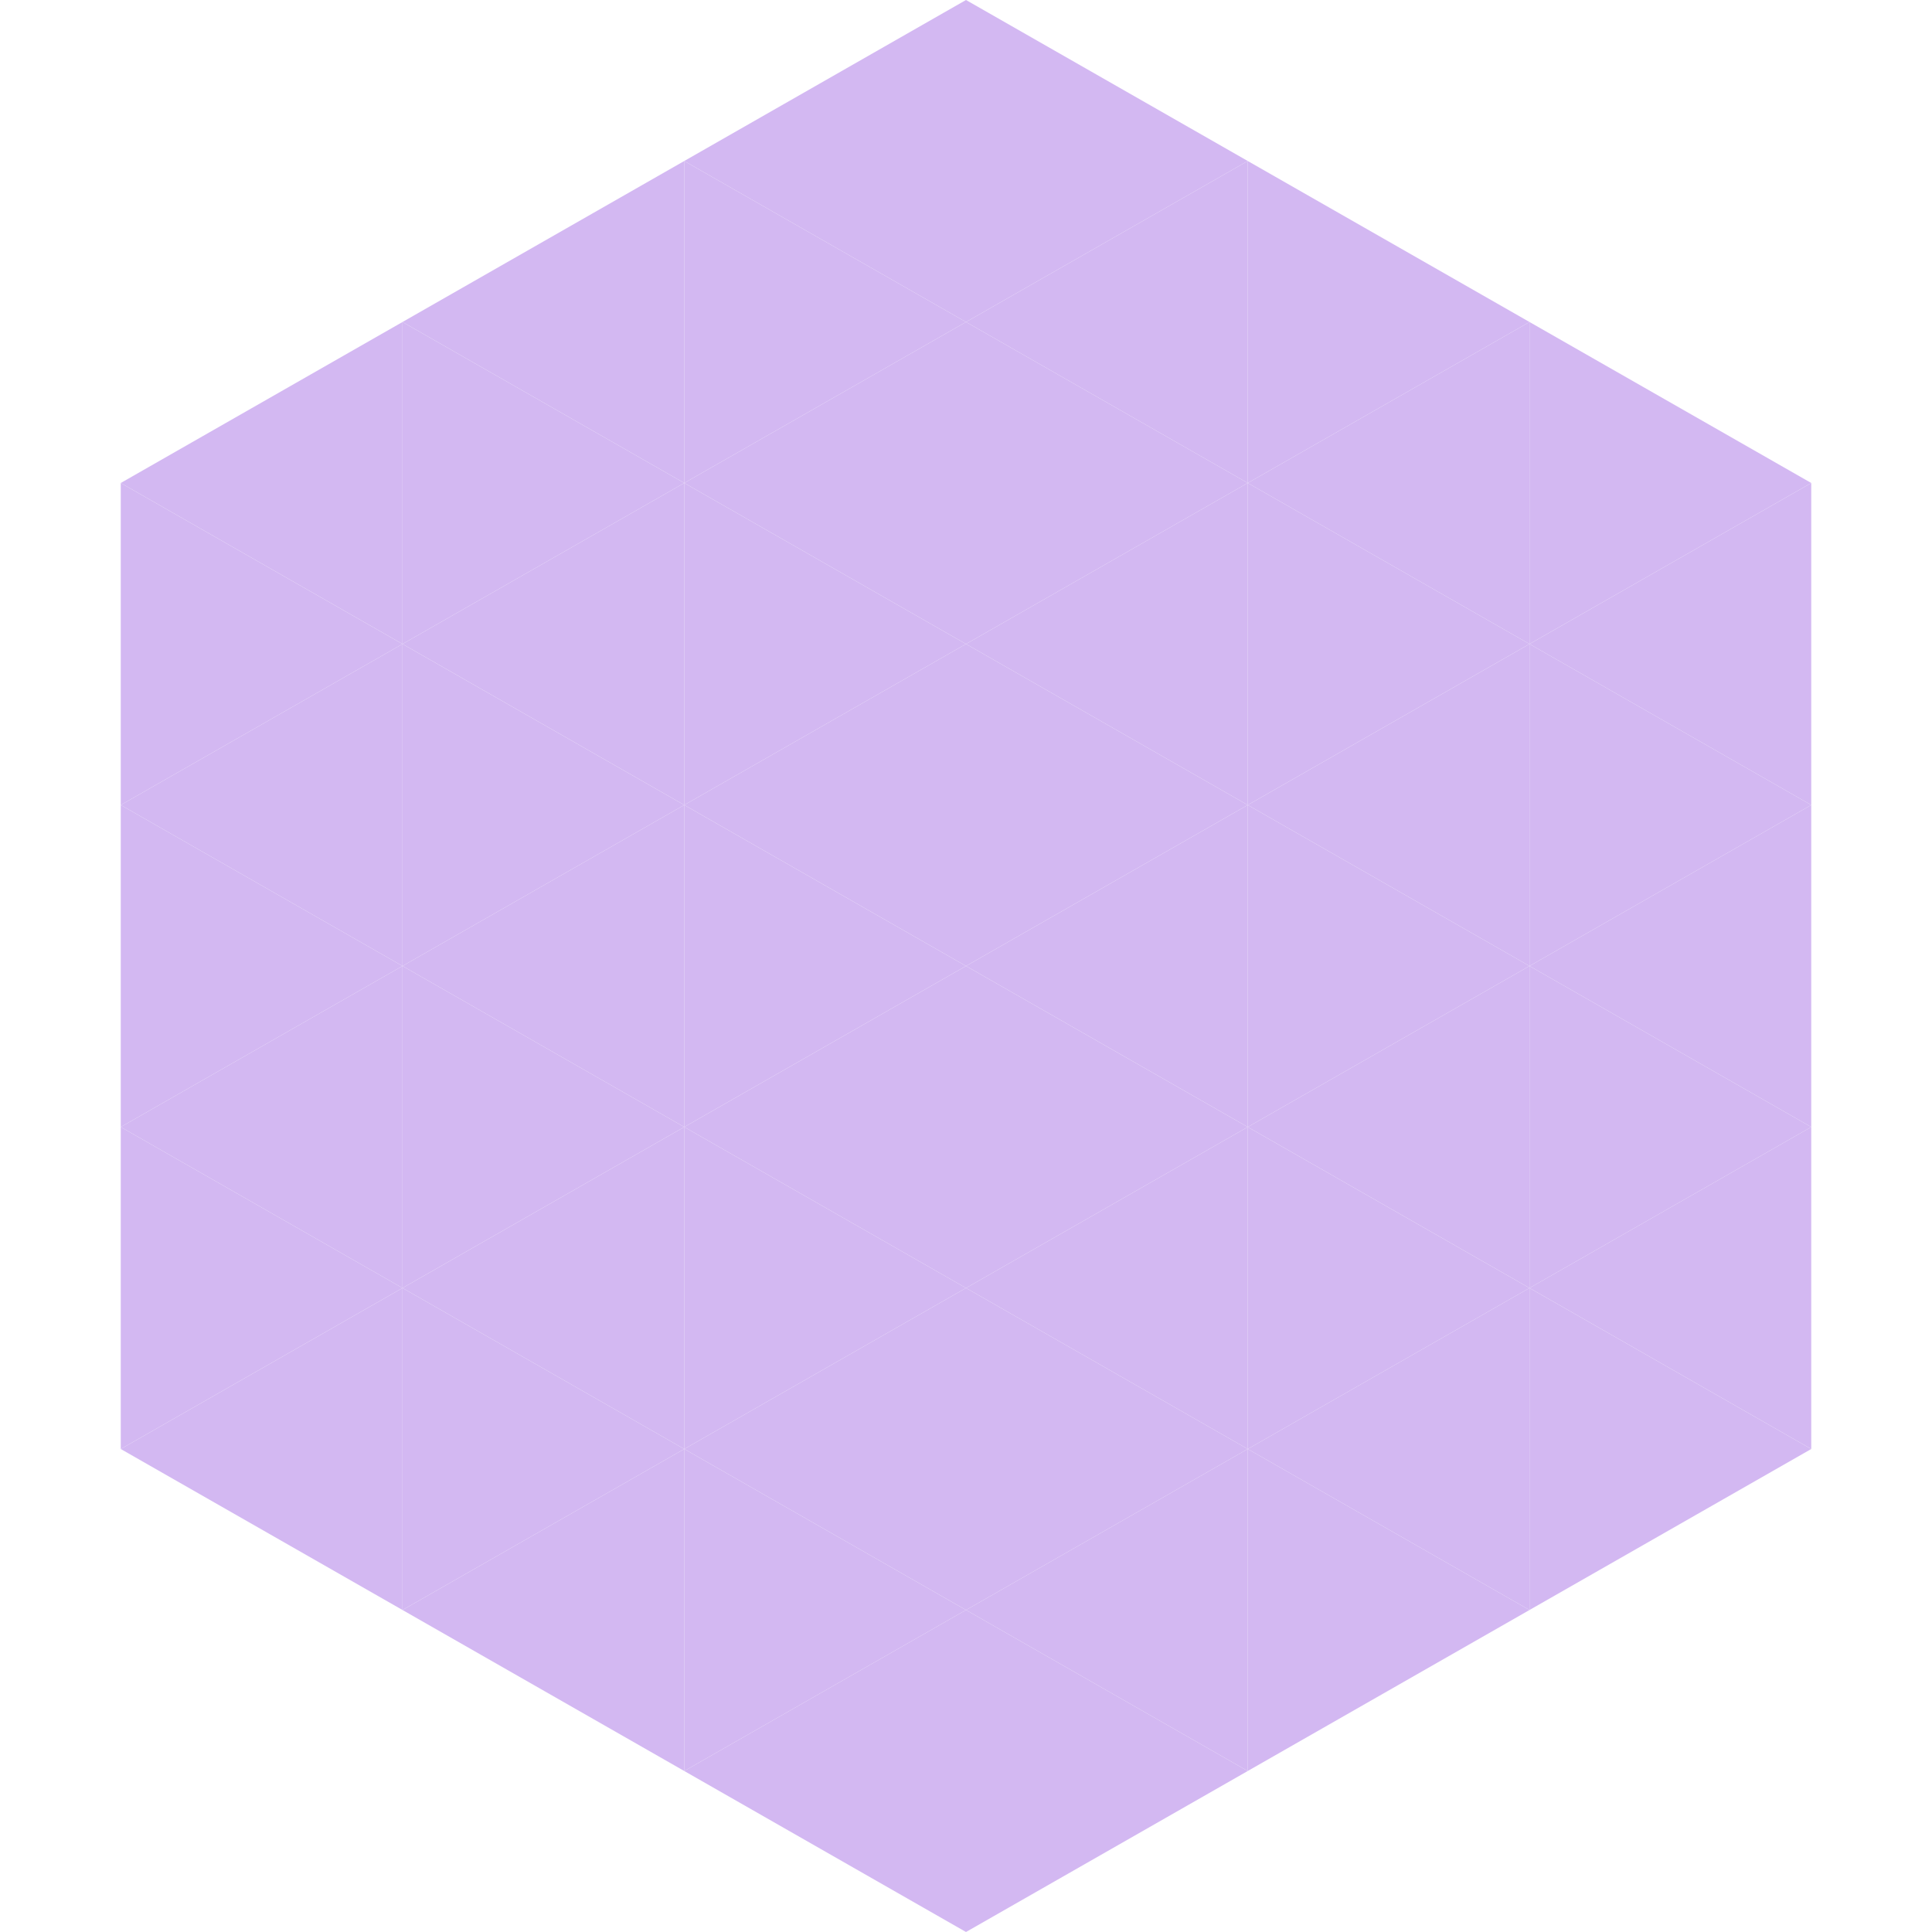 <?xml version="1.0"?>
<!-- Generated by SVGo -->
<svg width="240" height="240"
     xmlns="http://www.w3.org/2000/svg"
     xmlns:xlink="http://www.w3.org/1999/xlink">
<polygon points="50,40 15,60 50,80" style="fill:rgb(211,184,242)" />
<polygon points="190,40 225,60 190,80" style="fill:rgb(211,184,242)" />
<polygon points="15,60 50,80 15,100" style="fill:rgb(211,184,242)" />
<polygon points="225,60 190,80 225,100" style="fill:rgb(211,184,242)" />
<polygon points="50,80 15,100 50,120" style="fill:rgb(211,184,242)" />
<polygon points="190,80 225,100 190,120" style="fill:rgb(211,184,242)" />
<polygon points="15,100 50,120 15,140" style="fill:rgb(211,184,242)" />
<polygon points="225,100 190,120 225,140" style="fill:rgb(211,184,242)" />
<polygon points="50,120 15,140 50,160" style="fill:rgb(211,184,242)" />
<polygon points="190,120 225,140 190,160" style="fill:rgb(211,184,242)" />
<polygon points="15,140 50,160 15,180" style="fill:rgb(211,184,242)" />
<polygon points="225,140 190,160 225,180" style="fill:rgb(211,184,242)" />
<polygon points="50,160 15,180 50,200" style="fill:rgb(211,184,242)" />
<polygon points="190,160 225,180 190,200" style="fill:rgb(211,184,242)" />
<polygon points="15,180 50,200 15,220" style="fill:rgb(255,255,255); fill-opacity:0" />
<polygon points="225,180 190,200 225,220" style="fill:rgb(255,255,255); fill-opacity:0" />
<polygon points="50,0 85,20 50,40" style="fill:rgb(255,255,255); fill-opacity:0" />
<polygon points="190,0 155,20 190,40" style="fill:rgb(255,255,255); fill-opacity:0" />
<polygon points="85,20 50,40 85,60" style="fill:rgb(211,184,242)" />
<polygon points="155,20 190,40 155,60" style="fill:rgb(211,184,242)" />
<polygon points="50,40 85,60 50,80" style="fill:rgb(211,184,242)" />
<polygon points="190,40 155,60 190,80" style="fill:rgb(211,184,242)" />
<polygon points="85,60 50,80 85,100" style="fill:rgb(211,184,242)" />
<polygon points="155,60 190,80 155,100" style="fill:rgb(211,184,242)" />
<polygon points="50,80 85,100 50,120" style="fill:rgb(211,184,242)" />
<polygon points="190,80 155,100 190,120" style="fill:rgb(211,184,242)" />
<polygon points="85,100 50,120 85,140" style="fill:rgb(211,184,242)" />
<polygon points="155,100 190,120 155,140" style="fill:rgb(211,184,242)" />
<polygon points="50,120 85,140 50,160" style="fill:rgb(211,184,242)" />
<polygon points="190,120 155,140 190,160" style="fill:rgb(211,184,242)" />
<polygon points="85,140 50,160 85,180" style="fill:rgb(211,184,242)" />
<polygon points="155,140 190,160 155,180" style="fill:rgb(211,184,242)" />
<polygon points="50,160 85,180 50,200" style="fill:rgb(211,184,242)" />
<polygon points="190,160 155,180 190,200" style="fill:rgb(211,184,242)" />
<polygon points="85,180 50,200 85,220" style="fill:rgb(211,184,242)" />
<polygon points="155,180 190,200 155,220" style="fill:rgb(211,184,242)" />
<polygon points="120,0 85,20 120,40" style="fill:rgb(211,184,242)" />
<polygon points="120,0 155,20 120,40" style="fill:rgb(211,184,242)" />
<polygon points="85,20 120,40 85,60" style="fill:rgb(211,184,242)" />
<polygon points="155,20 120,40 155,60" style="fill:rgb(211,184,242)" />
<polygon points="120,40 85,60 120,80" style="fill:rgb(211,184,242)" />
<polygon points="120,40 155,60 120,80" style="fill:rgb(211,184,242)" />
<polygon points="85,60 120,80 85,100" style="fill:rgb(211,184,242)" />
<polygon points="155,60 120,80 155,100" style="fill:rgb(211,184,242)" />
<polygon points="120,80 85,100 120,120" style="fill:rgb(211,184,242)" />
<polygon points="120,80 155,100 120,120" style="fill:rgb(211,184,242)" />
<polygon points="85,100 120,120 85,140" style="fill:rgb(211,184,242)" />
<polygon points="155,100 120,120 155,140" style="fill:rgb(211,184,242)" />
<polygon points="120,120 85,140 120,160" style="fill:rgb(211,184,242)" />
<polygon points="120,120 155,140 120,160" style="fill:rgb(211,184,242)" />
<polygon points="85,140 120,160 85,180" style="fill:rgb(211,184,242)" />
<polygon points="155,140 120,160 155,180" style="fill:rgb(211,184,242)" />
<polygon points="120,160 85,180 120,200" style="fill:rgb(211,184,242)" />
<polygon points="120,160 155,180 120,200" style="fill:rgb(211,184,242)" />
<polygon points="85,180 120,200 85,220" style="fill:rgb(211,184,242)" />
<polygon points="155,180 120,200 155,220" style="fill:rgb(211,184,242)" />
<polygon points="120,200 85,220 120,240" style="fill:rgb(211,184,242)" />
<polygon points="120,200 155,220 120,240" style="fill:rgb(211,184,242)" />
<polygon points="85,220 120,240 85,260" style="fill:rgb(255,255,255); fill-opacity:0" />
<polygon points="155,220 120,240 155,260" style="fill:rgb(255,255,255); fill-opacity:0" />
</svg>
